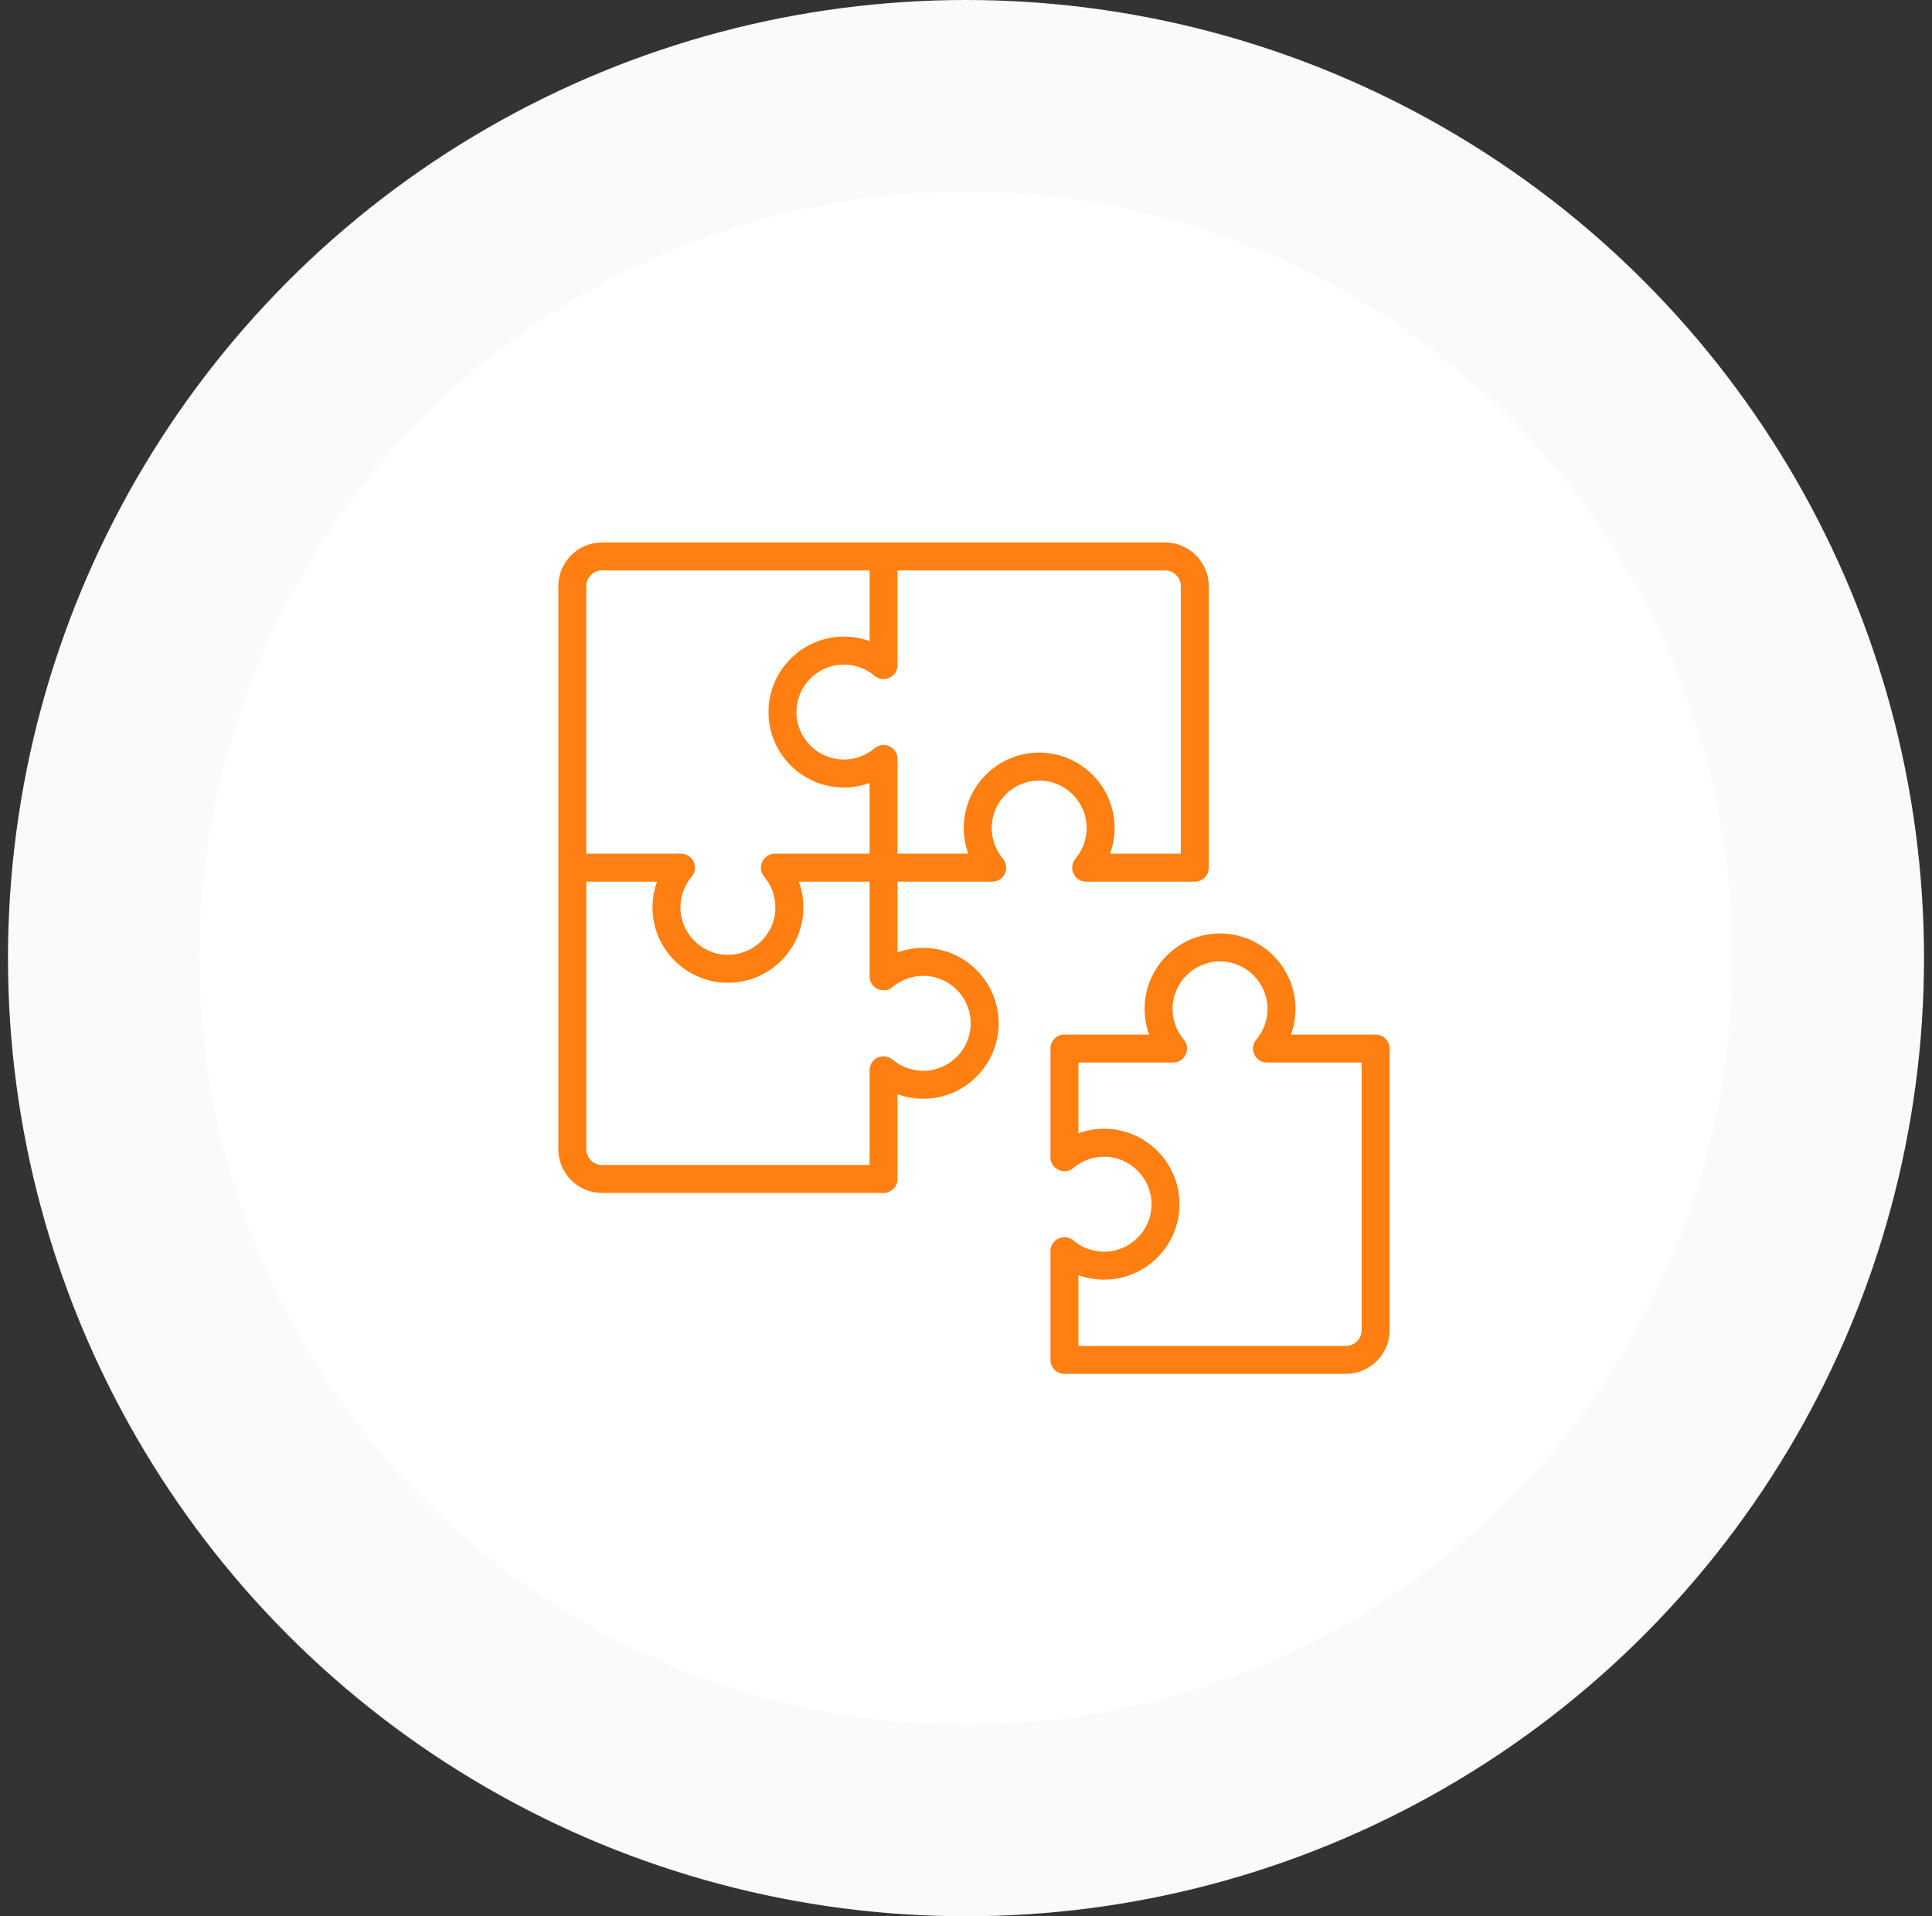 <svg width="121" height="120" viewBox="0 0 121 120" fill="none" xmlns="http://www.w3.org/2000/svg">
<rect x="0" y="0" width="121" height="120" fill="#333333" stroke="none"/>
<circle cx="60.5" cy="60" r="54" fill="white" stroke="#FAFAFA" stroke-width="12"/>
<path fill-rule="evenodd" clip-rule="evenodd" d="M85.281 83.294C85.281 83.838 84.838 84.281 84.293 84.281H67.538V79.851C68.05 80.037 68.595 80.134 69.146 80.134C71.751 80.134 73.87 78.015 73.87 75.41C73.87 72.805 71.751 70.686 69.146 70.686C68.595 70.686 68.05 70.783 67.538 70.969V66.538H73.47C73.81 66.538 74.119 66.341 74.263 66.032C74.406 65.723 74.358 65.359 74.138 65.099C73.685 64.564 73.436 63.883 73.436 63.181C73.436 61.541 74.77 60.206 76.409 60.206C78.049 60.206 79.383 61.541 79.383 63.181C79.383 63.883 79.134 64.564 78.681 65.099C78.461 65.359 78.413 65.723 78.556 66.032C78.7 66.341 79.009 66.538 79.349 66.538H85.281V83.294ZM86.156 64.789H80.851C81.036 64.277 81.134 63.732 81.134 63.181C81.134 60.576 79.014 58.457 76.409 58.457C73.805 58.457 71.686 60.576 71.686 63.181C71.686 63.732 71.783 64.277 71.968 64.789H66.663C66.18 64.789 65.788 65.18 65.788 65.664V72.469C65.788 72.81 65.986 73.119 66.295 73.263C66.604 73.406 66.969 73.357 67.229 73.138C67.764 72.685 68.445 72.436 69.146 72.436C70.787 72.436 72.12 73.77 72.12 75.41C72.12 77.049 70.787 78.384 69.146 78.384C68.445 78.384 67.764 78.135 67.229 77.682C66.969 77.462 66.604 77.413 66.295 77.557C65.986 77.7 65.788 78.01 65.788 78.35V85.156C65.788 85.64 66.18 86.031 66.663 86.031H84.293C85.803 86.031 87.031 84.803 87.031 83.294V65.664C87.031 65.18 86.639 64.789 86.156 64.789ZM60.359 51.853C60.359 52.405 60.456 52.949 60.641 53.461H56.212V47.531C56.212 47.19 56.013 46.88 55.705 46.737C55.396 46.593 55.031 46.642 54.771 46.862C54.236 47.315 53.555 47.563 52.854 47.563C51.213 47.563 49.88 46.23 49.88 44.59C49.88 42.95 51.213 41.616 52.854 41.616C53.555 41.616 54.236 41.865 54.771 42.318C55.031 42.538 55.396 42.587 55.705 42.443C56.013 42.3 56.212 41.99 56.212 41.65V35.719H72.967C73.511 35.719 73.954 36.161 73.954 36.706V53.461H69.524C69.71 52.949 69.806 52.405 69.806 51.853C69.806 49.248 67.687 47.129 65.083 47.129C62.478 47.129 60.359 49.248 60.359 51.853ZM57.819 61.109C59.459 61.109 60.793 62.443 60.793 64.083C60.793 65.722 59.459 67.056 57.819 67.056C57.118 67.056 56.437 66.807 55.901 66.355C55.641 66.135 55.277 66.086 54.968 66.23C54.66 66.373 54.462 66.682 54.462 67.023V72.954H37.706C37.161 72.954 36.718 72.511 36.718 71.967V55.212H41.148C40.963 55.723 40.866 56.268 40.866 56.82C40.866 59.424 42.985 61.543 45.59 61.543C48.194 61.543 50.314 59.424 50.314 56.82C50.314 56.268 50.216 55.723 50.031 55.212H54.461V61.142C54.461 61.483 54.66 61.793 54.968 61.936C55.276 62.08 55.64 62.031 55.901 61.81C56.437 61.358 57.117 61.109 57.819 61.109ZM37.706 35.719C37.161 35.719 36.719 36.161 36.719 36.706V53.461H42.649C42.99 53.461 43.3 53.659 43.443 53.968C43.586 54.277 43.537 54.641 43.318 54.901C42.865 55.436 42.616 56.117 42.616 56.82C42.616 58.459 43.95 59.793 45.59 59.793C47.23 59.793 48.564 58.459 48.564 56.82C48.564 56.117 48.315 55.437 47.862 54.901C47.642 54.641 47.594 54.277 47.737 53.968C47.88 53.659 48.19 53.461 48.53 53.461H54.462V49.031C53.95 49.217 53.405 49.314 52.854 49.314C50.248 49.314 48.13 47.195 48.13 44.59C48.13 41.985 50.248 39.866 52.854 39.866C53.405 39.866 53.95 39.963 54.462 40.149V35.719H37.706ZM65.083 48.88C66.722 48.88 68.057 50.213 68.057 51.853C68.057 52.555 67.808 53.236 67.355 53.772C67.135 54.032 67.086 54.396 67.23 54.705C67.373 55.014 67.683 55.212 68.023 55.212H74.829C75.313 55.212 75.704 54.82 75.704 54.336V36.706C75.704 35.197 74.476 33.969 72.967 33.969H37.706C36.197 33.969 34.969 35.197 34.969 36.706V71.967C34.969 73.476 36.197 74.704 37.706 74.704H55.336C55.82 74.704 56.211 74.312 56.211 73.829V68.524C56.723 68.709 57.267 68.807 57.819 68.807C60.424 68.807 62.543 66.687 62.543 64.083C62.543 61.478 60.424 59.359 57.819 59.359C57.267 59.359 56.723 59.456 56.211 59.641V55.212H62.142C62.483 55.212 62.792 55.014 62.936 54.705C63.079 54.396 63.03 54.032 62.81 53.772C62.358 53.236 62.109 52.555 62.109 51.853C62.109 50.213 63.442 48.88 65.083 48.88Z" fill="#FF7F11"/>
</svg>
